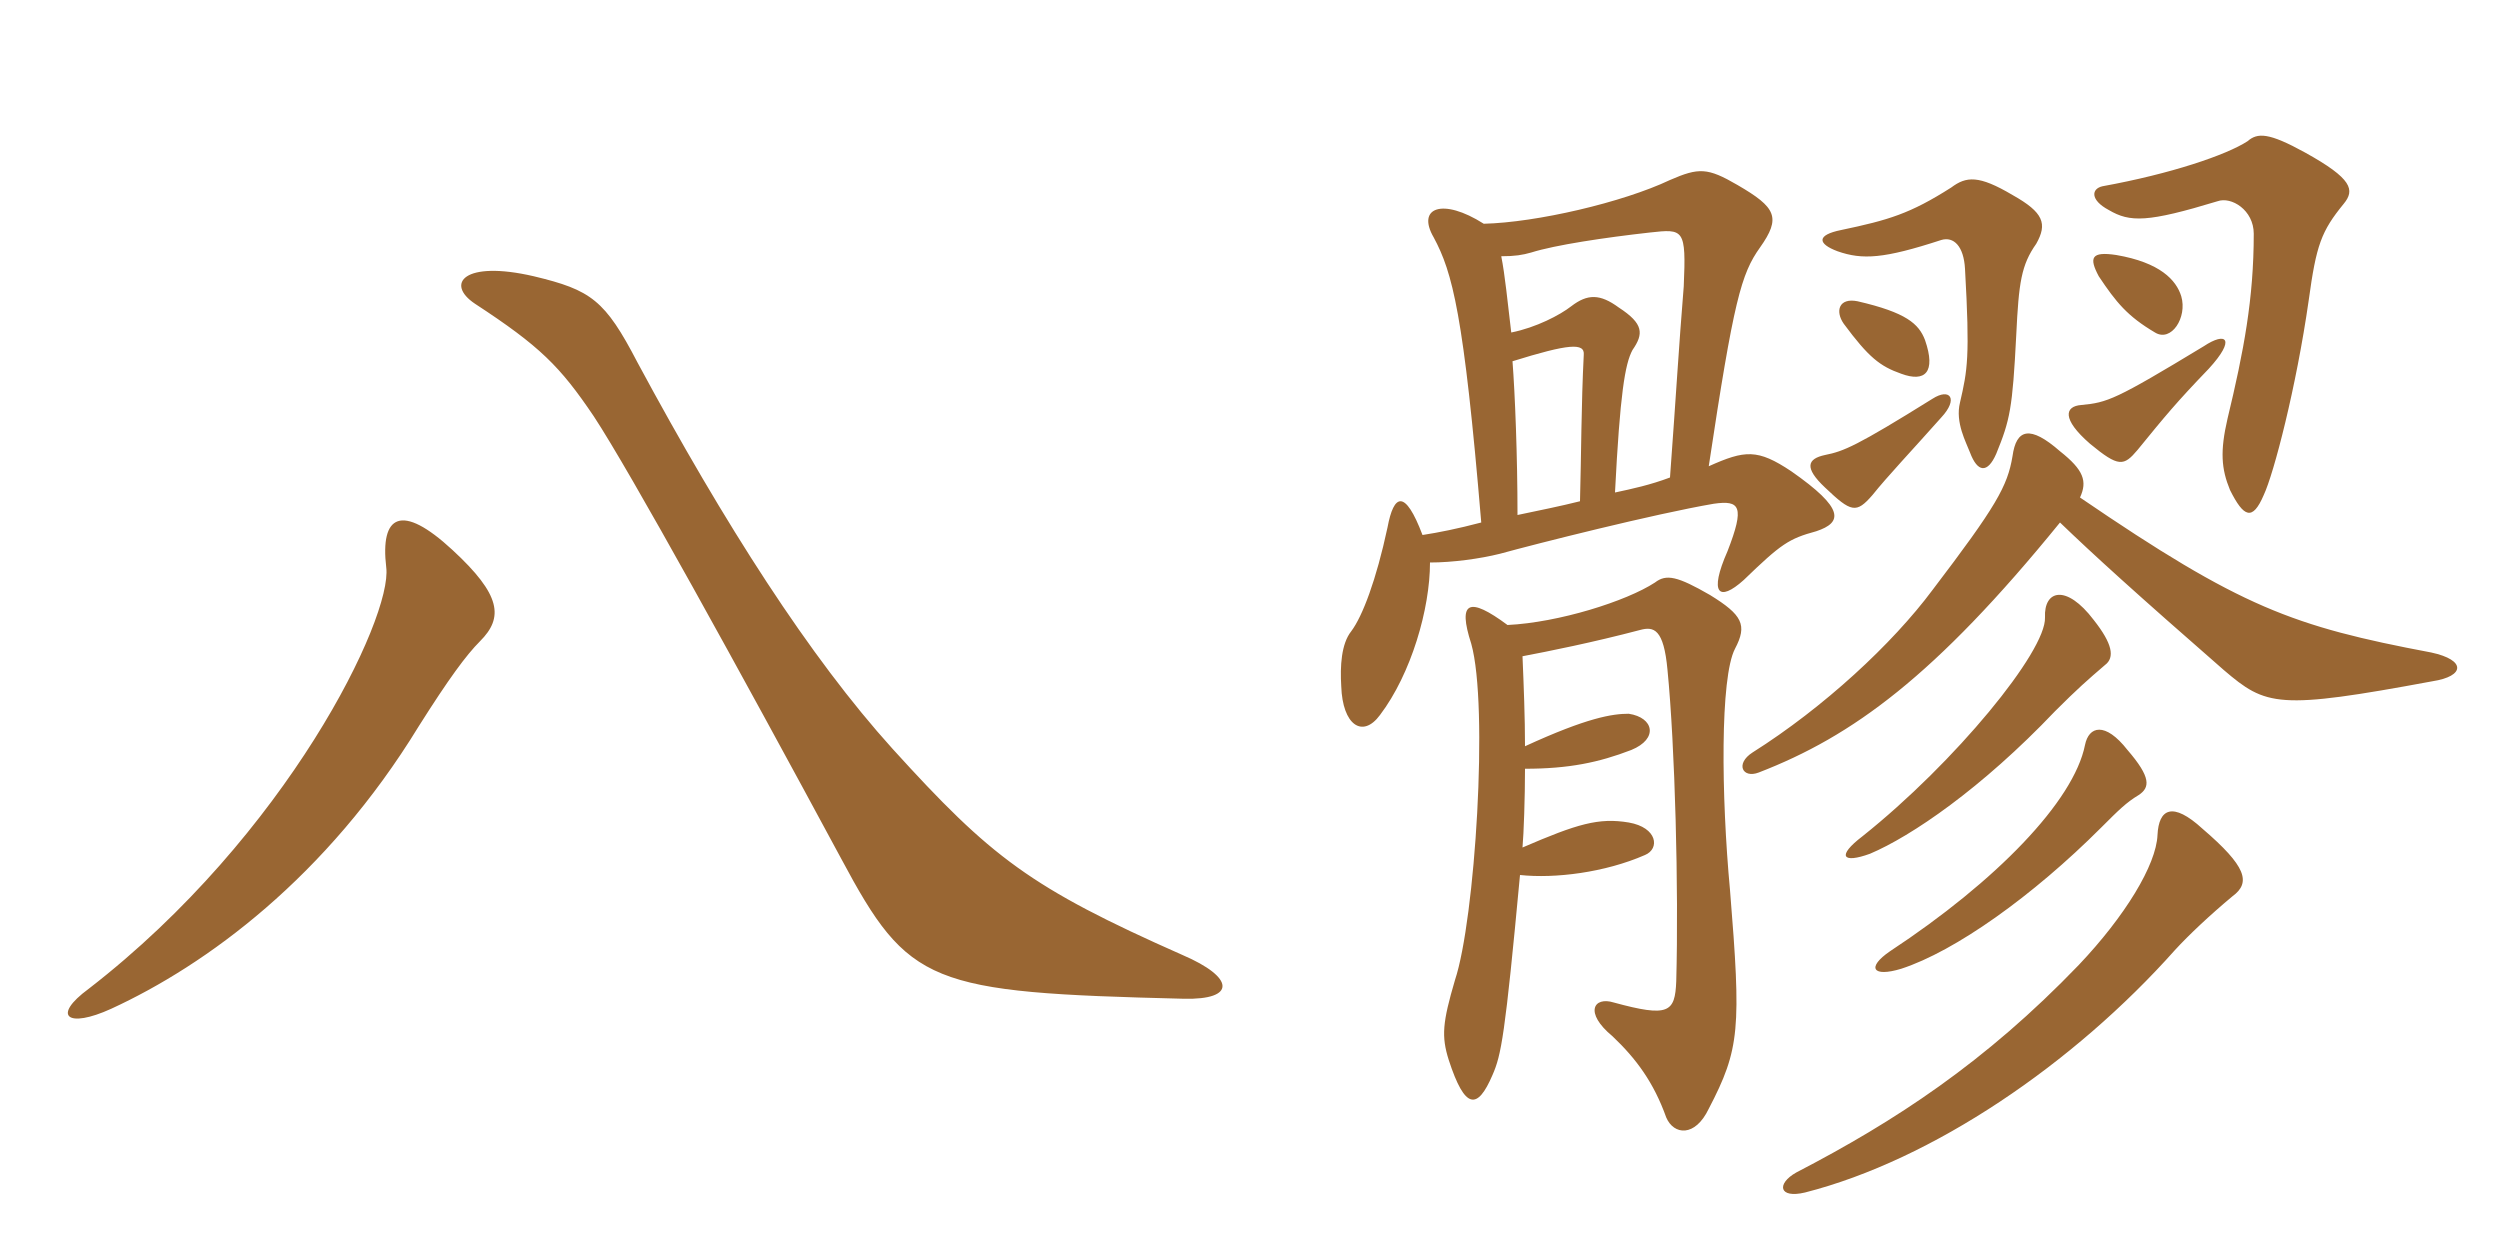 <svg xmlns="http://www.w3.org/2000/svg" xmlns:xlink="http://www.w3.org/1999/xlink" width="300" height="150"><path fill="#996633" padding="10" d="M142.05 119.85C148.35 120 148.20 117.30 141.90 114.60C123.60 106.50 118.95 102.90 107.10 89.85C97.20 78.90 87 63 76.50 43.50C72.60 36 70.95 34.80 64.05 33.15C55.65 31.20 53.40 34.05 57 36.45C64.80 41.55 67.20 43.95 71.25 49.95C75.60 56.55 88.65 80.25 100.95 103.05C109.05 118.20 111.45 119.10 142.05 119.85ZM57.60 76.95C60.45 74.10 60.15 71.40 54.30 66C48.15 60.30 45.60 61.80 46.35 68.10C47.10 74.10 34.50 100.20 10.65 118.65C6.15 121.95 8.10 123.45 13.35 121.05C24.75 115.80 39.15 105.30 50.25 87.15C53.85 81.45 55.95 78.60 57.60 76.95ZM183 89.55C183 86.10 182.85 82.35 182.70 78.75C185.85 78.15 191.10 77.10 196.80 75.60C198.45 75.15 199.65 75.45 200.10 80.40C201 89.55 201.45 106.65 201.15 117.75C201 121.50 200.25 122.10 193.65 120.30C191.25 119.55 190.05 121.50 193.50 124.35C196.35 127.05 198.45 129.90 199.95 134.10C200.85 136.20 203.40 136.50 205.05 133.05C208.80 125.85 208.95 123.45 207.60 106.80C206.55 95.55 206.40 81.30 208.20 77.85C209.70 75 209.10 73.80 205.20 71.40C201.30 69.15 199.95 68.85 198.60 69.90C195.15 72.15 187.05 74.70 180.90 75C176.25 71.55 174.90 72.15 176.55 77.25C178.65 84.75 177 110.40 174.60 117.60C173.10 122.70 172.95 124.35 173.85 127.20C175.80 133.20 177.30 133.20 179.10 129C180.15 126.60 180.60 124.35 182.40 105C186.60 105.45 192.60 104.70 197.40 102.60C199.20 101.85 198.90 99.30 195.45 98.70C191.85 98.10 189.30 98.85 182.70 101.70C182.85 100.05 183 95.70 183 92.25C188.25 92.25 191.85 91.50 195.75 90C199.05 88.65 198.45 86.10 195.45 85.65C193.50 85.65 190.50 86.10 183 89.55ZM181.50 43.35C188.25 41.25 190.20 41.10 190.05 42.60C189.75 48.45 189.75 54.75 189.60 60.15C187.20 60.75 184.95 61.20 182.10 61.80C182.10 54.75 181.80 47.25 181.50 43.35ZM178.05 26.85C173.10 23.70 169.95 24.90 172.05 28.50C174.30 32.70 175.65 37.65 177.75 62.70C174.90 63.45 172.65 63.90 170.70 64.20C168.60 58.65 167.25 59.25 166.50 63.30C165.15 69.60 163.50 73.95 162.15 75.75C160.95 77.25 160.80 79.95 160.95 82.35C161.10 87 163.50 88.65 165.60 85.80C169.35 80.85 171.60 73.05 171.60 67.50C174.30 67.50 177.60 67.05 180 66.45C184.35 65.25 198.60 61.65 205.65 60.45C208.80 60 209.40 60.75 207.30 66.15C205.05 71.25 206.25 72.30 209.25 69.60C213.75 65.25 214.65 64.65 217.95 63.75C221.10 62.70 221.40 61.05 214.95 56.55C210.90 53.85 209.40 54 205.05 55.95C208.05 36 208.95 32.85 211.20 29.70C213.75 26.10 213.15 24.90 208.50 22.20C204.90 20.10 203.85 20.10 200.40 21.60C194.70 24.30 184.35 26.70 178.05 26.85ZM200.40 57.30C198 58.20 195.90 58.65 193.80 59.10C194.40 47.25 195 43.65 195.90 42C197.25 40.05 197.25 38.85 194.25 36.90C192 35.25 190.50 35.25 188.55 36.75C187.20 37.80 184.35 39.30 181.35 39.90C180.90 36.15 180.60 33 180.15 30.75C181.80 30.75 182.70 30.60 183.75 30.30C186.60 29.40 192.60 28.50 198 27.90C202.05 27.45 202.35 27.45 202.05 34.35C201.45 41.70 201.15 47.10 200.40 57.30ZM267.90 107.55C270.15 105.90 269.55 103.95 264.30 99.45C260.70 96.15 259.05 97.05 258.90 100.20C258.75 103.80 255 109.95 249.45 115.80C238.20 127.50 227.40 134.55 215.55 140.70C213.15 142.05 213.45 143.85 216.60 143.10C231.90 139.20 248.85 127.65 261 114C262.65 112.20 265.20 109.80 267.90 107.55ZM256.65 95.40C258 94.50 258.15 93.30 255.30 90C252.60 86.55 250.65 87.15 250.20 89.40C248.85 96.15 239.55 105.75 226.80 114.15C223.95 116.10 224.70 117.30 228.15 116.25C234.60 114.15 243.90 107.55 252.15 99.30C254.25 97.20 255.15 96.30 256.65 95.40ZM252.60 79.80C253.80 78.90 253.50 77.25 251.25 74.40C247.95 70.05 245.25 70.80 245.40 74.10C245.55 78.15 234.60 91.50 223.50 100.35C220.35 102.75 221.10 103.65 224.40 102.45C229.35 100.35 237.75 94.65 246.60 85.35C249.30 82.65 250.50 81.60 252.60 79.80ZM232.95 50.10C235.05 47.85 234 46.50 231.90 47.85C222.75 53.55 221.25 54.15 219 54.60C216.90 55.05 216.45 56.10 219 58.50C222.15 61.50 222.75 61.65 224.70 59.40C226.50 57.15 229.35 54.15 232.95 50.10ZM265.05 44.25C268.35 40.65 267.15 39.75 264.45 41.55C253.80 48 252.90 48.30 249.75 48.60C247.80 48.75 247.35 50.25 250.80 53.25C254.25 56.10 254.85 55.95 256.50 54C259.80 49.95 261.15 48.30 265.05 44.25ZM231 40.80C230.25 38.85 228.75 37.50 222.90 36.15C220.65 35.70 220.20 37.35 221.25 38.85C224.25 42.90 225.60 43.95 228.15 44.85C231 45.90 232.35 44.70 231 40.80ZM244.35 29.25C245.70 26.85 245.25 25.50 241.50 23.40C237.45 21 235.95 21.15 234.15 22.50C229.20 25.65 226.65 26.40 220.95 27.60C217.95 28.20 218.10 29.25 220.50 30.15C223.50 31.20 226.05 31.05 232.95 28.80C234.45 28.35 235.65 29.55 235.80 32.25C236.40 42.90 236.10 44.40 235.20 48.30C234.60 50.70 235.95 53.10 236.40 54.30C237.30 56.70 238.50 56.85 239.55 54.45C241.20 50.40 241.50 49.05 241.95 40.20C242.25 33.90 242.55 31.80 244.35 29.25ZM281.25 24.45C282.60 22.80 282.30 21.45 276.60 18.30C272.25 15.90 270.90 15.90 269.70 16.95C267.15 18.60 260.55 20.85 252.30 22.35C250.95 22.65 250.80 24 253.05 25.20C255.60 26.70 257.70 26.70 266.10 24.15C267.75 23.55 270.45 25.20 270.45 28.05C270.45 35.85 269.25 42.15 267.30 50.25C266.40 54.15 266.55 56.25 267.60 58.80C269.25 62.10 270.30 62.55 271.65 59.40C272.85 56.85 275.55 46.50 277.05 36C277.95 29.40 278.55 27.75 281.25 24.45ZM261.75 35.55C261.15 33.60 259.20 31.50 253.95 30.60C250.95 30.15 250.65 30.90 251.85 33.15C253.95 36.30 255.30 37.95 258.60 39.90C260.55 41.10 262.50 38.10 261.75 35.55ZM247.20 62.70C251.25 66.60 256.20 71.10 266.85 80.40C271.95 84.75 273.30 85.20 291.90 81.75C295.80 81.15 295.95 79.20 291.75 78.30C275.10 75.15 268.95 72.90 249.60 59.70C250.50 57.75 250.05 56.40 247.20 54.15C243.60 51 241.95 51.45 241.50 54.75C240.90 58.35 239.55 60.75 231.90 70.80C227.10 77.25 218.85 84.90 210.30 90.30C208.20 91.65 209.10 93.45 211.05 92.70C222.30 88.35 232.20 81.15 247.20 62.70Z"/></svg>